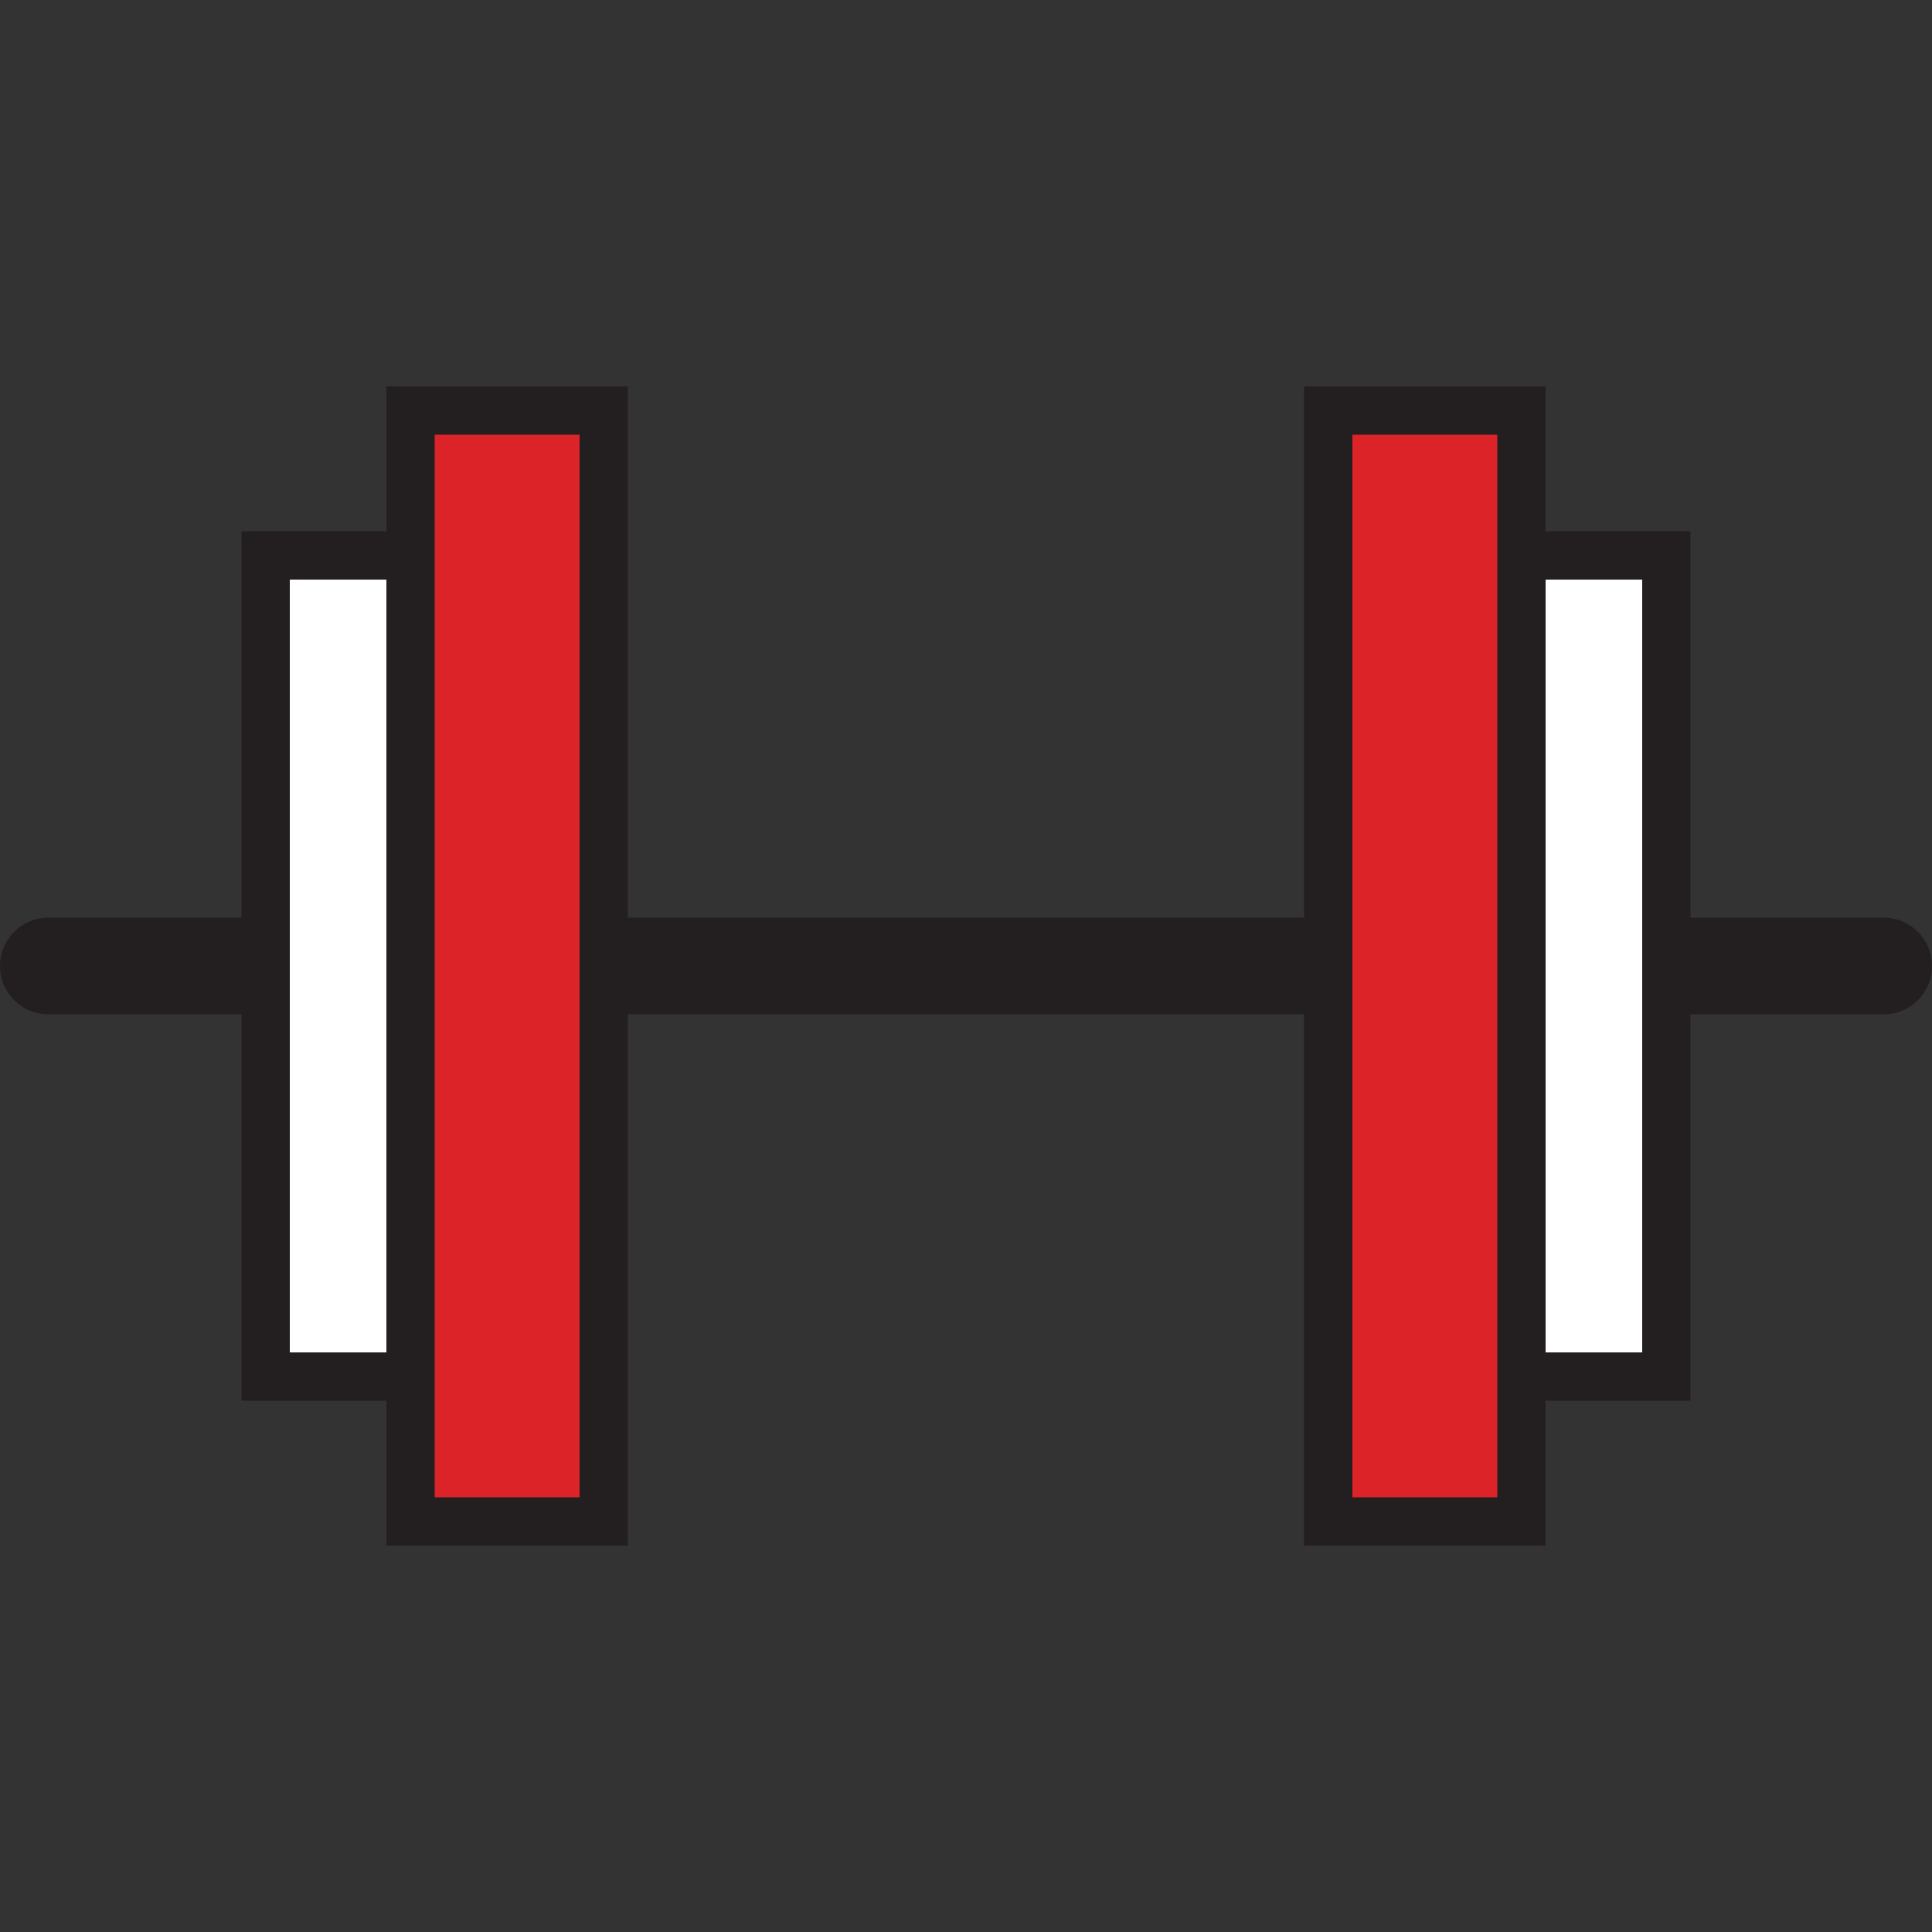 <?xml version="1.0" encoding="UTF-8"?><svg id="Calque_1" xmlns="http://www.w3.org/2000/svg" viewBox="0 0 120 120"><rect x="0" y="0" width="120" height="120" fill="#333333" stroke="none"/><defs><style>.cls-1{fill:#fff;}.cls-2{fill:#dc2328;}.cls-3{fill:#231f20;}</style></defs><path class="cls-3" d="m3,57h114c1.66,0,3,1.34,3,3h0c0,1.66-1.34,3-3,3H3c-1.66,0-3-1.34-3-3h0c0-1.66,1.34-3,3-3Z"/><path class="cls-1" d="m16.5,34.5h15v51h-15v-51Z"/><path class="cls-3" d="m30,36v48h-12v-48h12m3-3H15v54h18v-54h0Z"/><path class="cls-2" d="m25.5,25.5h12v69h-12V25.5Z"/><path class="cls-3" d="m36,27v66h-9V27h9m3-3h-15v72h15V24h0Z"/><g><path class="cls-1" d="m88.5,34.5h15v51h-15v-51Z"/><path class="cls-3" d="m102,36v48h-12v-48h12m3-3h-18v54h18v-54h0Z"/></g><g><path class="cls-2" d="m82.5,25.5h12v69h-12V25.5Z"/><path class="cls-3" d="m93,27v66h-9V27h9m3-3h-15v72h15V24h0Z"/></g></svg>